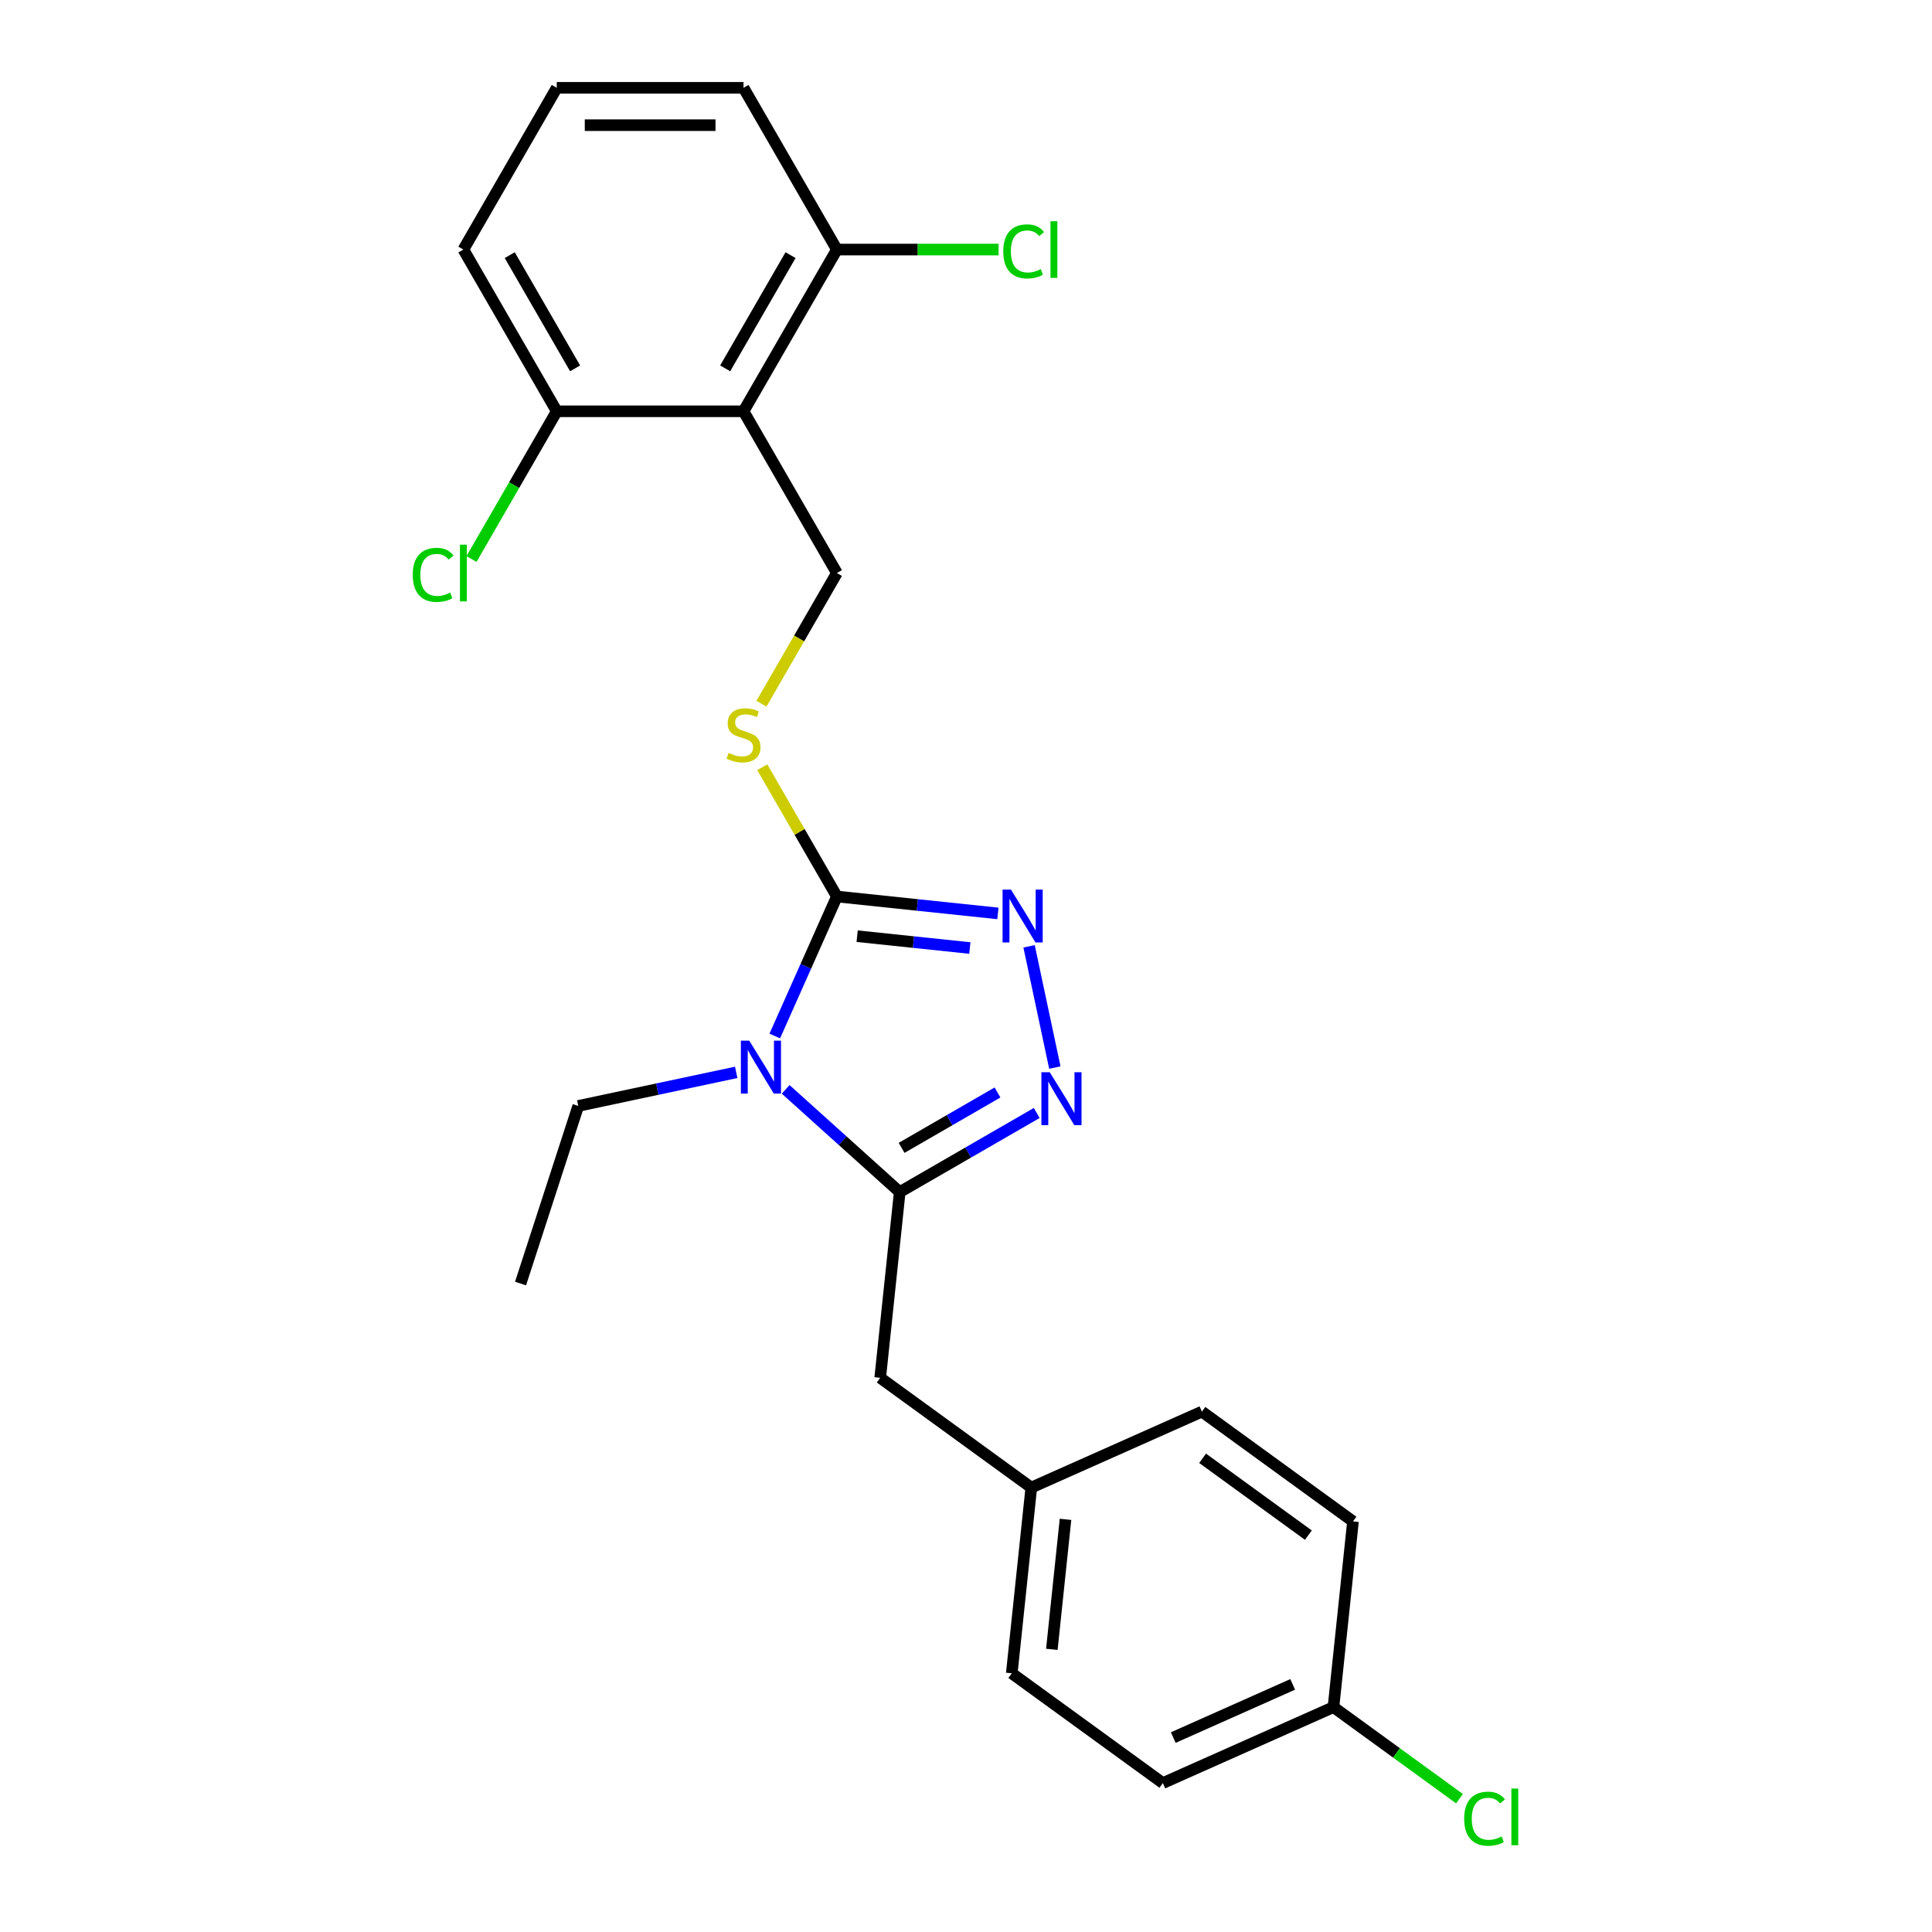 <?xml version='1.0' encoding='iso-8859-1'?>
<svg version='1.1' baseProfile='full'
              xmlns='http://www.w3.org/2000/svg'
                      xmlns:rdkit='http://www.rdkit.org/xml'
                      xmlns:xlink='http://www.w3.org/1999/xlink'
                  xml:space='preserve'
width='1000px' height='1000px' viewBox='0 0 1000 1000'>
<!-- END OF HEADER -->
<rect style='opacity:1.0;fill:#FFFFFF;stroke:none' width='1000' height='1000' x='0' y='0'> </rect>
<path class='bond-0' d='M 406.658,563.856 L 436.177,590.435' style='fill:none;fill-rule:evenodd;stroke:#0000FF;stroke-width:6px;stroke-linecap:butt;stroke-linejoin:miter;stroke-opacity:1' />
<path class='bond-0' d='M 436.177,590.435 L 465.696,617.014' style='fill:none;fill-rule:evenodd;stroke:#000000;stroke-width:6px;stroke-linecap:butt;stroke-linejoin:miter;stroke-opacity:1' />
<path class='bond-1' d='M 401.03,536.228 L 417.103,500.127' style='fill:none;fill-rule:evenodd;stroke:#0000FF;stroke-width:6px;stroke-linecap:butt;stroke-linejoin:miter;stroke-opacity:1' />
<path class='bond-1' d='M 417.103,500.127 L 433.177,464.025' style='fill:none;fill-rule:evenodd;stroke:#000000;stroke-width:6px;stroke-linecap:butt;stroke-linejoin:miter;stroke-opacity:1' />
<path class='bond-10' d='M 381.061,555.053 L 340.184,563.742' style='fill:none;fill-rule:evenodd;stroke:#0000FF;stroke-width:6px;stroke-linecap:butt;stroke-linejoin:miter;stroke-opacity:1' />
<path class='bond-10' d='M 340.184,563.742 L 299.307,572.43' style='fill:none;fill-rule:evenodd;stroke:#000000;stroke-width:6px;stroke-linecap:butt;stroke-linejoin:miter;stroke-opacity:1' />
<path class='bond-2' d='M 465.696,617.014 L 501.154,596.542' style='fill:none;fill-rule:evenodd;stroke:#000000;stroke-width:6px;stroke-linecap:butt;stroke-linejoin:miter;stroke-opacity:1' />
<path class='bond-2' d='M 501.154,596.542 L 536.611,576.071' style='fill:none;fill-rule:evenodd;stroke:#0000FF;stroke-width:6px;stroke-linecap:butt;stroke-linejoin:miter;stroke-opacity:1' />
<path class='bond-2' d='M 466.667,594.13 L 491.487,579.8' style='fill:none;fill-rule:evenodd;stroke:#000000;stroke-width:6px;stroke-linecap:butt;stroke-linejoin:miter;stroke-opacity:1' />
<path class='bond-2' d='M 491.487,579.8 L 516.308,565.469' style='fill:none;fill-rule:evenodd;stroke:#0000FF;stroke-width:6px;stroke-linecap:butt;stroke-linejoin:miter;stroke-opacity:1' />
<path class='bond-7' d='M 465.696,617.014 L 455.592,713.149' style='fill:none;fill-rule:evenodd;stroke:#000000;stroke-width:6px;stroke-linecap:butt;stroke-linejoin:miter;stroke-opacity:1' />
<path class='bond-3' d='M 433.177,464.025 L 474.845,468.405' style='fill:none;fill-rule:evenodd;stroke:#000000;stroke-width:6px;stroke-linecap:butt;stroke-linejoin:miter;stroke-opacity:1' />
<path class='bond-3' d='M 474.845,468.405 L 516.514,472.784' style='fill:none;fill-rule:evenodd;stroke:#0000FF;stroke-width:6px;stroke-linecap:butt;stroke-linejoin:miter;stroke-opacity:1' />
<path class='bond-3' d='M 443.657,484.566 L 472.824,487.632' style='fill:none;fill-rule:evenodd;stroke:#000000;stroke-width:6px;stroke-linecap:butt;stroke-linejoin:miter;stroke-opacity:1' />
<path class='bond-3' d='M 472.824,487.632 L 501.992,490.697' style='fill:none;fill-rule:evenodd;stroke:#0000FF;stroke-width:6px;stroke-linecap:butt;stroke-linejoin:miter;stroke-opacity:1' />
<path class='bond-5' d='M 433.177,464.025 L 413.861,430.568' style='fill:none;fill-rule:evenodd;stroke:#000000;stroke-width:6px;stroke-linecap:butt;stroke-linejoin:miter;stroke-opacity:1' />
<path class='bond-5' d='M 413.861,430.568 L 394.544,397.111' style='fill:none;fill-rule:evenodd;stroke:#CCCC00;stroke-width:6px;stroke-linecap:butt;stroke-linejoin:miter;stroke-opacity:1' />
<path class='bond-24' d='M 545.987,552.577 L 532.648,489.822' style='fill:none;fill-rule:evenodd;stroke:#0000FF;stroke-width:6px;stroke-linecap:butt;stroke-linejoin:miter;stroke-opacity:1' />
<path class='bond-4' d='M 384.845,212.883 L 433.177,296.597' style='fill:none;fill-rule:evenodd;stroke:#000000;stroke-width:6px;stroke-linecap:butt;stroke-linejoin:miter;stroke-opacity:1' />
<path class='bond-8' d='M 384.845,212.883 L 433.177,129.169' style='fill:none;fill-rule:evenodd;stroke:#000000;stroke-width:6px;stroke-linecap:butt;stroke-linejoin:miter;stroke-opacity:1' />
<path class='bond-8' d='M 375.352,190.659 L 409.184,132.059' style='fill:none;fill-rule:evenodd;stroke:#000000;stroke-width:6px;stroke-linecap:butt;stroke-linejoin:miter;stroke-opacity:1' />
<path class='bond-9' d='M 384.845,212.883 L 288.18,212.883' style='fill:none;fill-rule:evenodd;stroke:#000000;stroke-width:6px;stroke-linecap:butt;stroke-linejoin:miter;stroke-opacity:1' />
<path class='bond-6' d='M 394.12,364.245 L 413.648,330.421' style='fill:none;fill-rule:evenodd;stroke:#CCCC00;stroke-width:6px;stroke-linecap:butt;stroke-linejoin:miter;stroke-opacity:1' />
<path class='bond-6' d='M 413.648,330.421 L 433.177,296.597' style='fill:none;fill-rule:evenodd;stroke:#000000;stroke-width:6px;stroke-linecap:butt;stroke-linejoin:miter;stroke-opacity:1' />
<path class='bond-11' d='M 455.592,713.149 L 533.795,769.967' style='fill:none;fill-rule:evenodd;stroke:#000000;stroke-width:6px;stroke-linecap:butt;stroke-linejoin:miter;stroke-opacity:1' />
<path class='bond-14' d='M 433.177,129.169 L 475.023,129.169' style='fill:none;fill-rule:evenodd;stroke:#000000;stroke-width:6px;stroke-linecap:butt;stroke-linejoin:miter;stroke-opacity:1' />
<path class='bond-14' d='M 475.023,129.169 L 516.869,129.169' style='fill:none;fill-rule:evenodd;stroke:#00CC00;stroke-width:6px;stroke-linecap:butt;stroke-linejoin:miter;stroke-opacity:1' />
<path class='bond-22' d='M 433.177,129.169 L 384.845,45.455' style='fill:none;fill-rule:evenodd;stroke:#000000;stroke-width:6px;stroke-linecap:butt;stroke-linejoin:miter;stroke-opacity:1' />
<path class='bond-13' d='M 288.18,212.883 L 266.111,251.107' style='fill:none;fill-rule:evenodd;stroke:#000000;stroke-width:6px;stroke-linecap:butt;stroke-linejoin:miter;stroke-opacity:1' />
<path class='bond-13' d='M 266.111,251.107 L 244.043,289.33' style='fill:none;fill-rule:evenodd;stroke:#00CC00;stroke-width:6px;stroke-linecap:butt;stroke-linejoin:miter;stroke-opacity:1' />
<path class='bond-21' d='M 288.18,212.883 L 239.847,129.169' style='fill:none;fill-rule:evenodd;stroke:#000000;stroke-width:6px;stroke-linecap:butt;stroke-linejoin:miter;stroke-opacity:1' />
<path class='bond-21' d='M 297.673,190.659 L 263.84,132.059' style='fill:none;fill-rule:evenodd;stroke:#000000;stroke-width:6px;stroke-linecap:butt;stroke-linejoin:miter;stroke-opacity:1' />
<path class='bond-23' d='M 299.307,572.43 L 269.436,664.364' style='fill:none;fill-rule:evenodd;stroke:#000000;stroke-width:6px;stroke-linecap:butt;stroke-linejoin:miter;stroke-opacity:1' />
<path class='bond-16' d='M 533.795,769.967 L 523.691,866.102' style='fill:none;fill-rule:evenodd;stroke:#000000;stroke-width:6px;stroke-linecap:butt;stroke-linejoin:miter;stroke-opacity:1' />
<path class='bond-16' d='M 551.506,786.408 L 544.433,853.703' style='fill:none;fill-rule:evenodd;stroke:#000000;stroke-width:6px;stroke-linecap:butt;stroke-linejoin:miter;stroke-opacity:1' />
<path class='bond-17' d='M 533.795,769.967 L 622.103,730.65' style='fill:none;fill-rule:evenodd;stroke:#000000;stroke-width:6px;stroke-linecap:butt;stroke-linejoin:miter;stroke-opacity:1' />
<path class='bond-12' d='M 690.202,883.603 L 601.894,922.921' style='fill:none;fill-rule:evenodd;stroke:#000000;stroke-width:6px;stroke-linecap:butt;stroke-linejoin:miter;stroke-opacity:1' />
<path class='bond-12' d='M 669.092,871.839 L 607.277,899.361' style='fill:none;fill-rule:evenodd;stroke:#000000;stroke-width:6px;stroke-linecap:butt;stroke-linejoin:miter;stroke-opacity:1' />
<path class='bond-15' d='M 690.202,883.603 L 722.817,907.3' style='fill:none;fill-rule:evenodd;stroke:#000000;stroke-width:6px;stroke-linecap:butt;stroke-linejoin:miter;stroke-opacity:1' />
<path class='bond-15' d='M 722.817,907.3 L 755.433,930.997' style='fill:none;fill-rule:evenodd;stroke:#00CC00;stroke-width:6px;stroke-linecap:butt;stroke-linejoin:miter;stroke-opacity:1' />
<path class='bond-25' d='M 690.202,883.603 L 700.306,787.468' style='fill:none;fill-rule:evenodd;stroke:#000000;stroke-width:6px;stroke-linecap:butt;stroke-linejoin:miter;stroke-opacity:1' />
<path class='bond-19' d='M 523.691,866.102 L 601.894,922.921' style='fill:none;fill-rule:evenodd;stroke:#000000;stroke-width:6px;stroke-linecap:butt;stroke-linejoin:miter;stroke-opacity:1' />
<path class='bond-18' d='M 622.103,730.65 L 700.306,787.468' style='fill:none;fill-rule:evenodd;stroke:#000000;stroke-width:6px;stroke-linecap:butt;stroke-linejoin:miter;stroke-opacity:1' />
<path class='bond-18' d='M 622.469,754.814 L 677.212,794.586' style='fill:none;fill-rule:evenodd;stroke:#000000;stroke-width:6px;stroke-linecap:butt;stroke-linejoin:miter;stroke-opacity:1' />
<path class='bond-20' d='M 288.18,45.455 L 384.845,45.455' style='fill:none;fill-rule:evenodd;stroke:#000000;stroke-width:6px;stroke-linecap:butt;stroke-linejoin:miter;stroke-opacity:1' />
<path class='bond-20' d='M 302.68,64.787 L 370.345,64.787' style='fill:none;fill-rule:evenodd;stroke:#000000;stroke-width:6px;stroke-linecap:butt;stroke-linejoin:miter;stroke-opacity:1' />
<path class='bond-26' d='M 288.18,45.455 L 239.847,129.169' style='fill:none;fill-rule:evenodd;stroke:#000000;stroke-width:6px;stroke-linecap:butt;stroke-linejoin:miter;stroke-opacity:1' />
<path  class='atom-0' d='M 387.809 538.645
L 396.779 553.145
Q 397.668 554.575, 399.099 557.166
Q 400.53 559.757, 400.607 559.911
L 400.607 538.645
L 404.242 538.645
L 404.242 566.02
L 400.491 566.02
L 390.863 550.167
Q 389.742 548.311, 388.543 546.185
Q 387.383 544.058, 387.035 543.401
L 387.035 566.02
L 383.478 566.02
L 383.478 538.645
L 387.809 538.645
' fill='#0000FF'/>
<path  class='atom-3' d='M 543.359 554.994
L 552.329 569.494
Q 553.218 570.924, 554.649 573.515
Q 556.08 576.105, 556.157 576.26
L 556.157 554.994
L 559.792 554.994
L 559.792 582.369
L 556.041 582.369
L 546.413 566.516
Q 545.292 564.66, 544.093 562.534
Q 542.933 560.407, 542.585 559.75
L 542.585 582.369
L 539.028 582.369
L 539.028 554.994
L 543.359 554.994
' fill='#0000FF'/>
<path  class='atom-4' d='M 523.261 460.442
L 532.231 474.941
Q 533.121 476.372, 534.551 478.962
Q 535.982 481.553, 536.059 481.708
L 536.059 460.442
L 539.694 460.442
L 539.694 487.817
L 535.943 487.817
L 526.315 471.964
Q 525.194 470.108, 523.996 467.981
Q 522.836 465.855, 522.488 465.197
L 522.488 487.817
L 518.93 487.817
L 518.93 460.442
L 523.261 460.442
' fill='#0000FF'/>
<path  class='atom-6' d='M 377.111 389.707
Q 377.421 389.823, 378.697 390.364
Q 379.973 390.905, 381.365 391.253
Q 382.795 391.563, 384.187 391.563
Q 386.778 391.563, 388.286 390.325
Q 389.794 389.049, 389.794 386.845
Q 389.794 385.338, 389.02 384.41
Q 388.286 383.482, 387.126 382.979
Q 385.966 382.476, 384.033 381.896
Q 381.597 381.162, 380.127 380.466
Q 378.697 379.77, 377.653 378.3
Q 376.647 376.831, 376.647 374.356
Q 376.647 370.915, 378.967 368.789
Q 381.326 366.662, 385.966 366.662
Q 389.136 366.662, 392.732 368.17
L 391.843 371.147
Q 388.556 369.794, 386.082 369.794
Q 383.414 369.794, 381.945 370.915
Q 380.475 371.998, 380.514 373.892
Q 380.514 375.362, 381.249 376.251
Q 382.022 377.14, 383.105 377.643
Q 384.226 378.146, 386.082 378.726
Q 388.556 379.499, 390.026 380.272
Q 391.495 381.046, 392.539 382.631
Q 393.622 384.178, 393.622 386.845
Q 393.622 390.635, 391.07 392.684
Q 388.556 394.695, 384.342 394.695
Q 381.906 394.695, 380.05 394.153
Q 378.233 393.651, 376.067 392.761
L 377.111 389.707
' fill='#CCCC00'/>
<path  class='atom-14' d='M 213.632 297.544
Q 213.632 290.739, 216.803 287.182
Q 220.012 283.586, 226.082 283.586
Q 231.728 283.586, 234.744 287.568
L 232.192 289.656
Q 229.988 286.756, 226.082 286.756
Q 221.945 286.756, 219.741 289.54
Q 217.576 292.286, 217.576 297.544
Q 217.576 302.957, 219.819 305.741
Q 222.1 308.525, 226.508 308.525
Q 229.524 308.525, 233.042 306.708
L 234.125 309.608
Q 232.694 310.536, 230.529 311.077
Q 228.364 311.619, 225.966 311.619
Q 220.012 311.619, 216.803 307.984
Q 213.632 304.349, 213.632 297.544
' fill='#00CC00'/>
<path  class='atom-14' d='M 238.069 281.923
L 241.626 281.923
L 241.626 311.271
L 238.069 311.271
L 238.069 281.923
' fill='#00CC00'/>
<path  class='atom-15' d='M 519.286 130.116
Q 519.286 123.311, 522.456 119.754
Q 525.666 116.158, 531.736 116.158
Q 537.381 116.158, 540.397 120.14
L 537.845 122.228
Q 535.642 119.328, 531.736 119.328
Q 527.599 119.328, 525.395 122.112
Q 523.23 124.857, 523.23 130.116
Q 523.23 135.529, 525.472 138.313
Q 527.754 141.097, 532.162 141.097
Q 535.178 141.097, 538.696 139.28
L 539.779 142.18
Q 538.348 143.108, 536.183 143.649
Q 534.018 144.19, 531.62 144.19
Q 525.666 144.19, 522.456 140.556
Q 519.286 136.921, 519.286 130.116
' fill='#00CC00'/>
<path  class='atom-15' d='M 543.723 114.495
L 547.28 114.495
L 547.28 143.842
L 543.723 143.842
L 543.723 114.495
' fill='#00CC00'/>
<path  class='atom-16' d='M 757.849 941.369
Q 757.849 934.564, 761.02 931.006
Q 764.229 927.41, 770.3 927.41
Q 775.945 927.41, 778.961 931.393
L 776.409 933.481
Q 774.205 930.581, 770.3 930.581
Q 766.162 930.581, 763.959 933.365
Q 761.793 936.11, 761.793 941.369
Q 761.793 946.782, 764.036 949.566
Q 766.317 952.35, 770.725 952.35
Q 773.741 952.35, 777.26 950.533
L 778.342 953.433
Q 776.912 954.361, 774.746 954.902
Q 772.581 955.443, 770.184 955.443
Q 764.229 955.443, 761.02 951.809
Q 757.849 948.174, 757.849 941.369
' fill='#00CC00'/>
<path  class='atom-16' d='M 782.286 925.748
L 785.843 925.748
L 785.843 955.095
L 782.286 955.095
L 782.286 925.748
' fill='#00CC00'/>
</svg>
